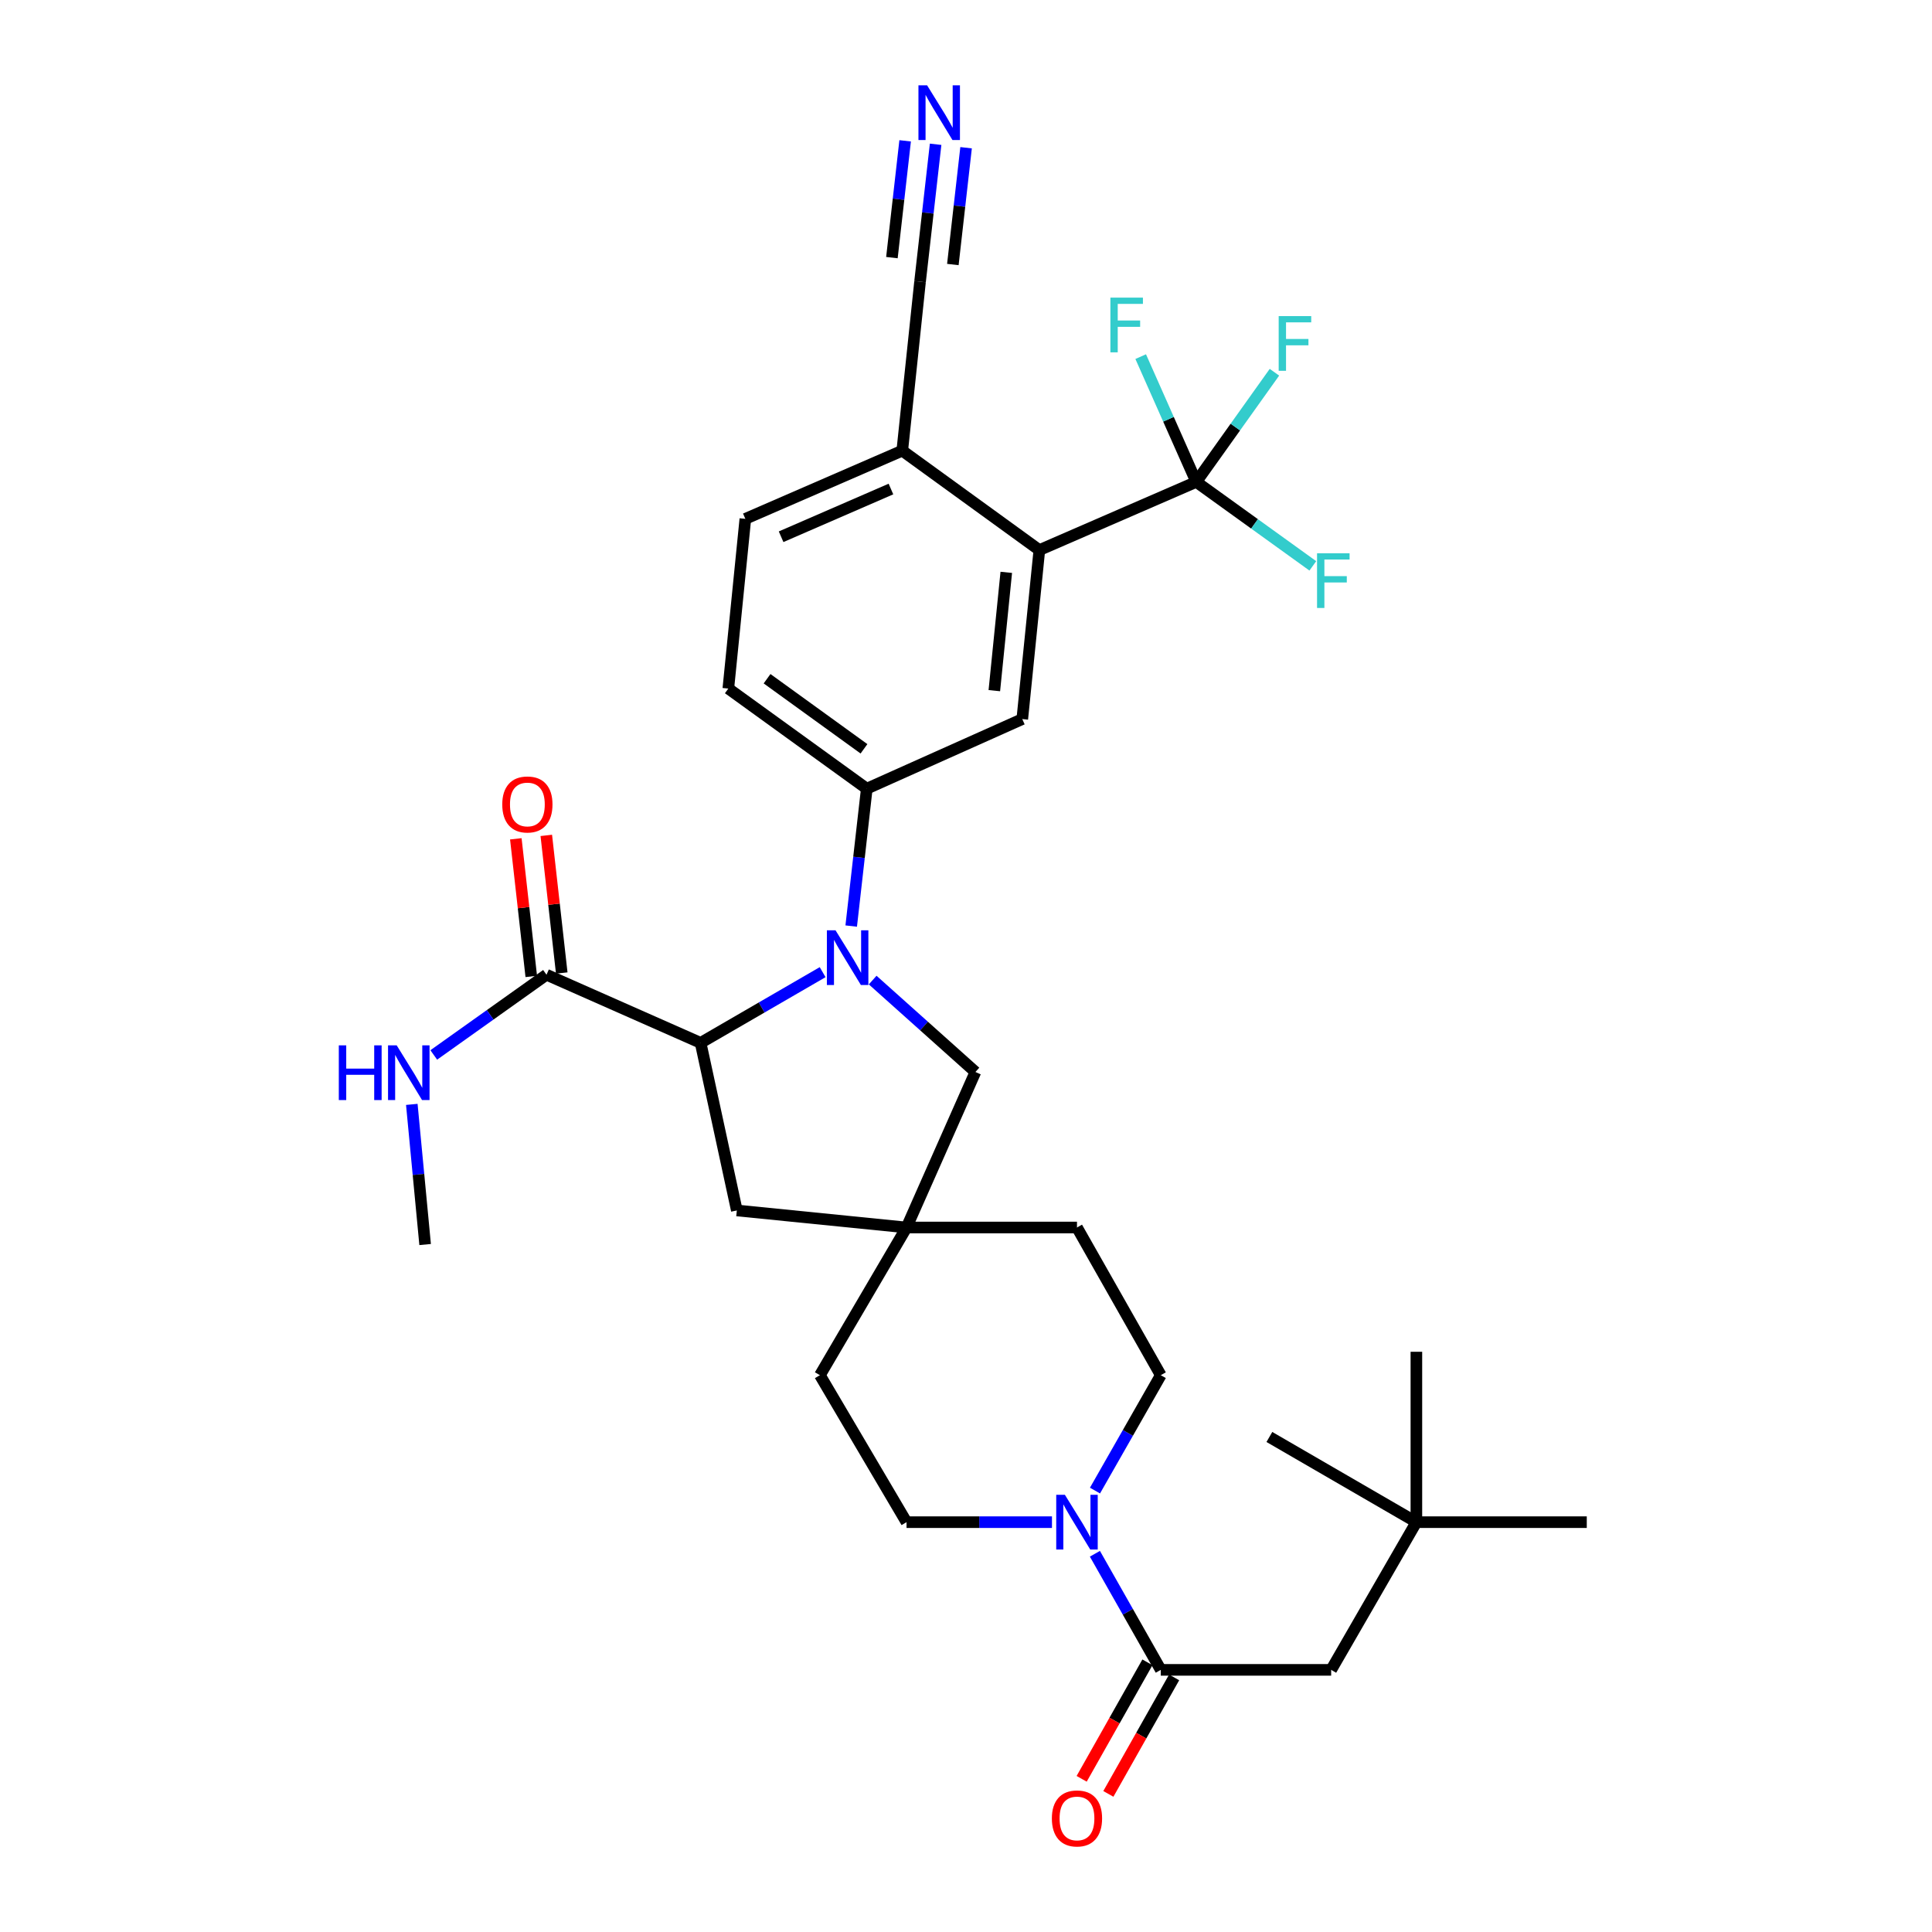 <?xml version='1.0' encoding='iso-8859-1'?>
<svg version='1.1' baseProfile='full'
              xmlns='http://www.w3.org/2000/svg'
                      xmlns:rdkit='http://www.rdkit.org/xml'
                      xmlns:xlink='http://www.w3.org/1999/xlink'
                  xml:space='preserve'
width='1000px' height='1000px' viewBox='0 0 1000 1000'>
<!-- END OF HEADER -->
<rect style='opacity:1.0;fill:#FFFFFF;stroke:none' width='1000' height='1000' x='0' y='0'> </rect>
<path class='bond-0' d='M 425.793,503.187 L 394.214,521.486' style='fill:none;fill-rule:evenodd;stroke:#0000FF;stroke-width:6px;stroke-linecap:butt;stroke-linejoin:miter;stroke-opacity:1' />
<path class='bond-0' d='M 394.214,521.486 L 362.635,539.786' style='fill:none;fill-rule:evenodd;stroke:#000000;stroke-width:6px;stroke-linecap:butt;stroke-linejoin:miter;stroke-opacity:1' />
<path class='bond-2' d='M 440.585,479.328 L 444.614,443.773' style='fill:none;fill-rule:evenodd;stroke:#0000FF;stroke-width:6px;stroke-linecap:butt;stroke-linejoin:miter;stroke-opacity:1' />
<path class='bond-2' d='M 444.614,443.773 L 448.643,408.218' style='fill:none;fill-rule:evenodd;stroke:#000000;stroke-width:6px;stroke-linecap:butt;stroke-linejoin:miter;stroke-opacity:1' />
<path class='bond-9' d='M 451.69,507.283 L 478.282,531.074' style='fill:none;fill-rule:evenodd;stroke:#0000FF;stroke-width:6px;stroke-linecap:butt;stroke-linejoin:miter;stroke-opacity:1' />
<path class='bond-9' d='M 478.282,531.074 L 504.873,554.864' style='fill:none;fill-rule:evenodd;stroke:#000000;stroke-width:6px;stroke-linecap:butt;stroke-linejoin:miter;stroke-opacity:1' />
<path class='bond-7' d='M 362.635,539.786 L 282.871,504.515' style='fill:none;fill-rule:evenodd;stroke:#000000;stroke-width:6px;stroke-linecap:butt;stroke-linejoin:miter;stroke-opacity:1' />
<path class='bond-13' d='M 362.635,539.786 L 381.382,626.525' style='fill:none;fill-rule:evenodd;stroke:#000000;stroke-width:6px;stroke-linecap:butt;stroke-linejoin:miter;stroke-opacity:1' />
<path class='bond-1' d='M 619.184,249.43 L 537.965,284.718' style='fill:none;fill-rule:evenodd;stroke:#000000;stroke-width:6px;stroke-linecap:butt;stroke-linejoin:miter;stroke-opacity:1' />
<path class='bond-22' d='M 619.184,249.43 L 639.415,221.049' style='fill:none;fill-rule:evenodd;stroke:#000000;stroke-width:6px;stroke-linecap:butt;stroke-linejoin:miter;stroke-opacity:1' />
<path class='bond-22' d='M 639.415,221.049 L 659.645,192.668' style='fill:none;fill-rule:evenodd;stroke:#33CCCC;stroke-width:6px;stroke-linecap:butt;stroke-linejoin:miter;stroke-opacity:1' />
<path class='bond-23' d='M 619.184,249.43 L 604.803,217.011' style='fill:none;fill-rule:evenodd;stroke:#000000;stroke-width:6px;stroke-linecap:butt;stroke-linejoin:miter;stroke-opacity:1' />
<path class='bond-23' d='M 604.803,217.011 L 590.422,184.592' style='fill:none;fill-rule:evenodd;stroke:#33CCCC;stroke-width:6px;stroke-linecap:butt;stroke-linejoin:miter;stroke-opacity:1' />
<path class='bond-24' d='M 619.184,249.43 L 649.351,271.16' style='fill:none;fill-rule:evenodd;stroke:#000000;stroke-width:6px;stroke-linecap:butt;stroke-linejoin:miter;stroke-opacity:1' />
<path class='bond-24' d='M 649.351,271.16 L 679.517,292.889' style='fill:none;fill-rule:evenodd;stroke:#33CCCC;stroke-width:6px;stroke-linecap:butt;stroke-linejoin:miter;stroke-opacity:1' />
<path class='bond-6' d='M 448.643,408.218 L 529.13,372.198' style='fill:none;fill-rule:evenodd;stroke:#000000;stroke-width:6px;stroke-linecap:butt;stroke-linejoin:miter;stroke-opacity:1' />
<path class='bond-18' d='M 448.643,408.218 L 376.982,356.397' style='fill:none;fill-rule:evenodd;stroke:#000000;stroke-width:6px;stroke-linecap:butt;stroke-linejoin:miter;stroke-opacity:1' />
<path class='bond-18' d='M 447.194,387.584 L 397.031,351.309' style='fill:none;fill-rule:evenodd;stroke:#000000;stroke-width:6px;stroke-linecap:butt;stroke-linejoin:miter;stroke-opacity:1' />
<path class='bond-3' d='M 537.965,284.718 L 529.13,372.198' style='fill:none;fill-rule:evenodd;stroke:#000000;stroke-width:6px;stroke-linecap:butt;stroke-linejoin:miter;stroke-opacity:1' />
<path class='bond-3' d='M 520.849,296.245 L 514.664,357.481' style='fill:none;fill-rule:evenodd;stroke:#000000;stroke-width:6px;stroke-linecap:butt;stroke-linejoin:miter;stroke-opacity:1' />
<path class='bond-34' d='M 537.965,284.718 L 467.01,233.267' style='fill:none;fill-rule:evenodd;stroke:#000000;stroke-width:6px;stroke-linecap:butt;stroke-linejoin:miter;stroke-opacity:1' />
<path class='bond-4' d='M 544.498,787.87 L 506.86,787.87' style='fill:none;fill-rule:evenodd;stroke:#0000FF;stroke-width:6px;stroke-linecap:butt;stroke-linejoin:miter;stroke-opacity:1' />
<path class='bond-4' d='M 506.86,787.87 L 469.223,787.87' style='fill:none;fill-rule:evenodd;stroke:#000000;stroke-width:6px;stroke-linecap:butt;stroke-linejoin:miter;stroke-opacity:1' />
<path class='bond-5' d='M 566.724,804.227 L 583.771,834.273' style='fill:none;fill-rule:evenodd;stroke:#0000FF;stroke-width:6px;stroke-linecap:butt;stroke-linejoin:miter;stroke-opacity:1' />
<path class='bond-5' d='M 583.771,834.273 L 600.817,864.319' style='fill:none;fill-rule:evenodd;stroke:#000000;stroke-width:6px;stroke-linecap:butt;stroke-linejoin:miter;stroke-opacity:1' />
<path class='bond-33' d='M 566.766,771.521 L 583.791,741.661' style='fill:none;fill-rule:evenodd;stroke:#0000FF;stroke-width:6px;stroke-linecap:butt;stroke-linejoin:miter;stroke-opacity:1' />
<path class='bond-33' d='M 583.791,741.661 L 600.817,711.8' style='fill:none;fill-rule:evenodd;stroke:#000000;stroke-width:6px;stroke-linecap:butt;stroke-linejoin:miter;stroke-opacity:1' />
<path class='bond-14' d='M 600.817,864.319 L 689.003,864.319' style='fill:none;fill-rule:evenodd;stroke:#000000;stroke-width:6px;stroke-linecap:butt;stroke-linejoin:miter;stroke-opacity:1' />
<path class='bond-15' d='M 593.907,860.417 L 576.885,890.564' style='fill:none;fill-rule:evenodd;stroke:#000000;stroke-width:6px;stroke-linecap:butt;stroke-linejoin:miter;stroke-opacity:1' />
<path class='bond-15' d='M 576.885,890.564 L 559.864,920.711' style='fill:none;fill-rule:evenodd;stroke:#FF0000;stroke-width:6px;stroke-linecap:butt;stroke-linejoin:miter;stroke-opacity:1' />
<path class='bond-15' d='M 607.728,868.221 L 590.706,898.368' style='fill:none;fill-rule:evenodd;stroke:#000000;stroke-width:6px;stroke-linecap:butt;stroke-linejoin:miter;stroke-opacity:1' />
<path class='bond-15' d='M 590.706,898.368 L 573.685,928.515' style='fill:none;fill-rule:evenodd;stroke:#FF0000;stroke-width:6px;stroke-linecap:butt;stroke-linejoin:miter;stroke-opacity:1' />
<path class='bond-19' d='M 290.758,503.63 L 286.759,468.014' style='fill:none;fill-rule:evenodd;stroke:#000000;stroke-width:6px;stroke-linecap:butt;stroke-linejoin:miter;stroke-opacity:1' />
<path class='bond-19' d='M 286.759,468.014 L 282.761,432.398' style='fill:none;fill-rule:evenodd;stroke:#FF0000;stroke-width:6px;stroke-linecap:butt;stroke-linejoin:miter;stroke-opacity:1' />
<path class='bond-19' d='M 274.985,505.401 L 270.987,469.785' style='fill:none;fill-rule:evenodd;stroke:#000000;stroke-width:6px;stroke-linecap:butt;stroke-linejoin:miter;stroke-opacity:1' />
<path class='bond-19' d='M 270.987,469.785 L 266.989,434.168' style='fill:none;fill-rule:evenodd;stroke:#FF0000;stroke-width:6px;stroke-linecap:butt;stroke-linejoin:miter;stroke-opacity:1' />
<path class='bond-25' d='M 282.871,504.515 L 253.694,525.276' style='fill:none;fill-rule:evenodd;stroke:#000000;stroke-width:6px;stroke-linecap:butt;stroke-linejoin:miter;stroke-opacity:1' />
<path class='bond-25' d='M 253.694,525.276 L 224.517,546.036' style='fill:none;fill-rule:evenodd;stroke:#0000FF;stroke-width:6px;stroke-linecap:butt;stroke-linejoin:miter;stroke-opacity:1' />
<path class='bond-8' d='M 469.223,635.351 L 504.873,554.864' style='fill:none;fill-rule:evenodd;stroke:#000000;stroke-width:6px;stroke-linecap:butt;stroke-linejoin:miter;stroke-opacity:1' />
<path class='bond-26' d='M 469.223,635.351 L 557.443,635.351' style='fill:none;fill-rule:evenodd;stroke:#000000;stroke-width:6px;stroke-linecap:butt;stroke-linejoin:miter;stroke-opacity:1' />
<path class='bond-27' d='M 469.223,635.351 L 424.385,711.8' style='fill:none;fill-rule:evenodd;stroke:#000000;stroke-width:6px;stroke-linecap:butt;stroke-linejoin:miter;stroke-opacity:1' />
<path class='bond-32' d='M 469.223,635.351 L 381.382,626.525' style='fill:none;fill-rule:evenodd;stroke:#000000;stroke-width:6px;stroke-linecap:butt;stroke-linejoin:miter;stroke-opacity:1' />
<path class='bond-10' d='M 484.273,74.678 L 480.244,110.237' style='fill:none;fill-rule:evenodd;stroke:#0000FF;stroke-width:6px;stroke-linecap:butt;stroke-linejoin:miter;stroke-opacity:1' />
<path class='bond-10' d='M 480.244,110.237 L 476.215,145.797' style='fill:none;fill-rule:evenodd;stroke:#000000;stroke-width:6px;stroke-linecap:butt;stroke-linejoin:miter;stroke-opacity:1' />
<path class='bond-10' d='M 468.502,72.891 L 465.078,103.117' style='fill:none;fill-rule:evenodd;stroke:#0000FF;stroke-width:6px;stroke-linecap:butt;stroke-linejoin:miter;stroke-opacity:1' />
<path class='bond-10' d='M 465.078,103.117 L 461.653,133.342' style='fill:none;fill-rule:evenodd;stroke:#000000;stroke-width:6px;stroke-linecap:butt;stroke-linejoin:miter;stroke-opacity:1' />
<path class='bond-10' d='M 500.044,76.465 L 496.619,106.69' style='fill:none;fill-rule:evenodd;stroke:#0000FF;stroke-width:6px;stroke-linecap:butt;stroke-linejoin:miter;stroke-opacity:1' />
<path class='bond-10' d='M 496.619,106.69 L 493.195,136.915' style='fill:none;fill-rule:evenodd;stroke:#000000;stroke-width:6px;stroke-linecap:butt;stroke-linejoin:miter;stroke-opacity:1' />
<path class='bond-11' d='M 476.215,145.797 L 467.01,233.267' style='fill:none;fill-rule:evenodd;stroke:#000000;stroke-width:6px;stroke-linecap:butt;stroke-linejoin:miter;stroke-opacity:1' />
<path class='bond-12' d='M 467.01,233.267 L 385.791,268.556' style='fill:none;fill-rule:evenodd;stroke:#000000;stroke-width:6px;stroke-linecap:butt;stroke-linejoin:miter;stroke-opacity:1' />
<path class='bond-12' d='M 461.152,253.118 L 404.298,277.82' style='fill:none;fill-rule:evenodd;stroke:#000000;stroke-width:6px;stroke-linecap:butt;stroke-linejoin:miter;stroke-opacity:1' />
<path class='bond-21' d='M 689.003,864.319 L 733.117,787.87' style='fill:none;fill-rule:evenodd;stroke:#000000;stroke-width:6px;stroke-linecap:butt;stroke-linejoin:miter;stroke-opacity:1' />
<path class='bond-16' d='M 600.817,711.8 L 557.443,635.351' style='fill:none;fill-rule:evenodd;stroke:#000000;stroke-width:6px;stroke-linecap:butt;stroke-linejoin:miter;stroke-opacity:1' />
<path class='bond-17' d='M 469.223,787.87 L 424.385,711.8' style='fill:none;fill-rule:evenodd;stroke:#000000;stroke-width:6px;stroke-linecap:butt;stroke-linejoin:miter;stroke-opacity:1' />
<path class='bond-20' d='M 376.982,356.397 L 385.791,268.556' style='fill:none;fill-rule:evenodd;stroke:#000000;stroke-width:6px;stroke-linecap:butt;stroke-linejoin:miter;stroke-opacity:1' />
<path class='bond-28' d='M 733.117,787.87 L 733.117,699.676' style='fill:none;fill-rule:evenodd;stroke:#000000;stroke-width:6px;stroke-linecap:butt;stroke-linejoin:miter;stroke-opacity:1' />
<path class='bond-29' d='M 733.117,787.87 L 657.03,743.773' style='fill:none;fill-rule:evenodd;stroke:#000000;stroke-width:6px;stroke-linecap:butt;stroke-linejoin:miter;stroke-opacity:1' />
<path class='bond-30' d='M 733.117,787.87 L 821.311,787.87' style='fill:none;fill-rule:evenodd;stroke:#000000;stroke-width:6px;stroke-linecap:butt;stroke-linejoin:miter;stroke-opacity:1' />
<path class='bond-31' d='M 213.148,571.628 L 216.597,607.899' style='fill:none;fill-rule:evenodd;stroke:#0000FF;stroke-width:6px;stroke-linecap:butt;stroke-linejoin:miter;stroke-opacity:1' />
<path class='bond-31' d='M 216.597,607.899 L 220.046,644.169' style='fill:none;fill-rule:evenodd;stroke:#000000;stroke-width:6px;stroke-linecap:butt;stroke-linejoin:miter;stroke-opacity:1' />
<path  class='atom-0' d='M 432.472 481.529
L 441.752 496.529
Q 442.672 498.009, 444.152 500.689
Q 445.632 503.369, 445.712 503.529
L 445.712 481.529
L 449.472 481.529
L 449.472 509.849
L 445.592 509.849
L 435.632 493.449
Q 434.472 491.529, 433.232 489.329
Q 432.032 487.129, 431.672 486.449
L 431.672 509.849
L 427.992 509.849
L 427.992 481.529
L 432.472 481.529
' fill='#0000FF'/>
<path  class='atom-5' d='M 551.183 773.71
L 560.463 788.71
Q 561.383 790.19, 562.863 792.87
Q 564.343 795.55, 564.423 795.71
L 564.423 773.71
L 568.183 773.71
L 568.183 802.03
L 564.303 802.03
L 554.343 785.63
Q 553.183 783.71, 551.943 781.51
Q 550.743 779.31, 550.383 778.63
L 550.383 802.03
L 546.703 802.03
L 546.703 773.71
L 551.183 773.71
' fill='#0000FF'/>
<path  class='atom-11' d='M 479.866 44.157
L 489.146 59.157
Q 490.066 60.637, 491.546 63.317
Q 493.026 65.997, 493.106 66.157
L 493.106 44.157
L 496.866 44.157
L 496.866 72.477
L 492.986 72.477
L 483.026 56.077
Q 481.866 54.157, 480.626 51.957
Q 479.426 49.757, 479.066 49.077
L 479.066 72.477
L 475.386 72.477
L 475.386 44.157
L 479.866 44.157
' fill='#0000FF'/>
<path  class='atom-16' d='M 544.443 941.218
Q 544.443 934.418, 547.803 930.618
Q 551.163 926.818, 557.443 926.818
Q 563.723 926.818, 567.083 930.618
Q 570.443 934.418, 570.443 941.218
Q 570.443 948.098, 567.043 952.018
Q 563.643 955.898, 557.443 955.898
Q 551.203 955.898, 547.803 952.018
Q 544.443 948.138, 544.443 941.218
M 557.443 952.698
Q 561.763 952.698, 564.083 949.818
Q 566.443 946.898, 566.443 941.218
Q 566.443 935.658, 564.083 932.858
Q 561.763 930.018, 557.443 930.018
Q 553.123 930.018, 550.763 932.818
Q 548.443 935.618, 548.443 941.218
Q 548.443 946.938, 550.763 949.818
Q 553.123 952.698, 557.443 952.698
' fill='#FF0000'/>
<path  class='atom-20' d='M 259.969 416.384
Q 259.969 409.584, 263.329 405.784
Q 266.689 401.984, 272.969 401.984
Q 279.249 401.984, 282.609 405.784
Q 285.969 409.584, 285.969 416.384
Q 285.969 423.264, 282.569 427.184
Q 279.169 431.064, 272.969 431.064
Q 266.729 431.064, 263.329 427.184
Q 259.969 423.304, 259.969 416.384
M 272.969 427.864
Q 277.289 427.864, 279.609 424.984
Q 281.969 422.064, 281.969 416.384
Q 281.969 410.824, 279.609 408.024
Q 277.289 405.184, 272.969 405.184
Q 268.649 405.184, 266.289 407.984
Q 263.969 410.784, 263.969 416.384
Q 263.969 422.104, 266.289 424.984
Q 268.649 427.864, 272.969 427.864
' fill='#FF0000'/>
<path  class='atom-23' d='M 661.845 163.609
L 678.685 163.609
L 678.685 166.849
L 665.645 166.849
L 665.645 175.449
L 677.245 175.449
L 677.245 178.729
L 665.645 178.729
L 665.645 191.929
L 661.845 191.929
L 661.845 163.609
' fill='#33CCCC'/>
<path  class='atom-24' d='M 574.736 154.051
L 591.576 154.051
L 591.576 157.291
L 578.536 157.291
L 578.536 165.891
L 590.136 165.891
L 590.136 169.171
L 578.536 169.171
L 578.536 182.371
L 574.736 182.371
L 574.736 154.051
' fill='#33CCCC'/>
<path  class='atom-25' d='M 681.702 286.368
L 698.542 286.368
L 698.542 289.608
L 685.502 289.608
L 685.502 298.208
L 697.102 298.208
L 697.102 301.488
L 685.502 301.488
L 685.502 314.688
L 681.702 314.688
L 681.702 286.368
' fill='#33CCCC'/>
<path  class='atom-26' d='M 175.369 541.074
L 179.209 541.074
L 179.209 553.114
L 193.689 553.114
L 193.689 541.074
L 197.529 541.074
L 197.529 569.394
L 193.689 569.394
L 193.689 556.314
L 179.209 556.314
L 179.209 569.394
L 175.369 569.394
L 175.369 541.074
' fill='#0000FF'/>
<path  class='atom-26' d='M 205.329 541.074
L 214.609 556.074
Q 215.529 557.554, 217.009 560.234
Q 218.489 562.914, 218.569 563.074
L 218.569 541.074
L 222.329 541.074
L 222.329 569.394
L 218.449 569.394
L 208.489 552.994
Q 207.329 551.074, 206.089 548.874
Q 204.889 546.674, 204.529 545.994
L 204.529 569.394
L 200.849 569.394
L 200.849 541.074
L 205.329 541.074
' fill='#0000FF'/>
</svg>
